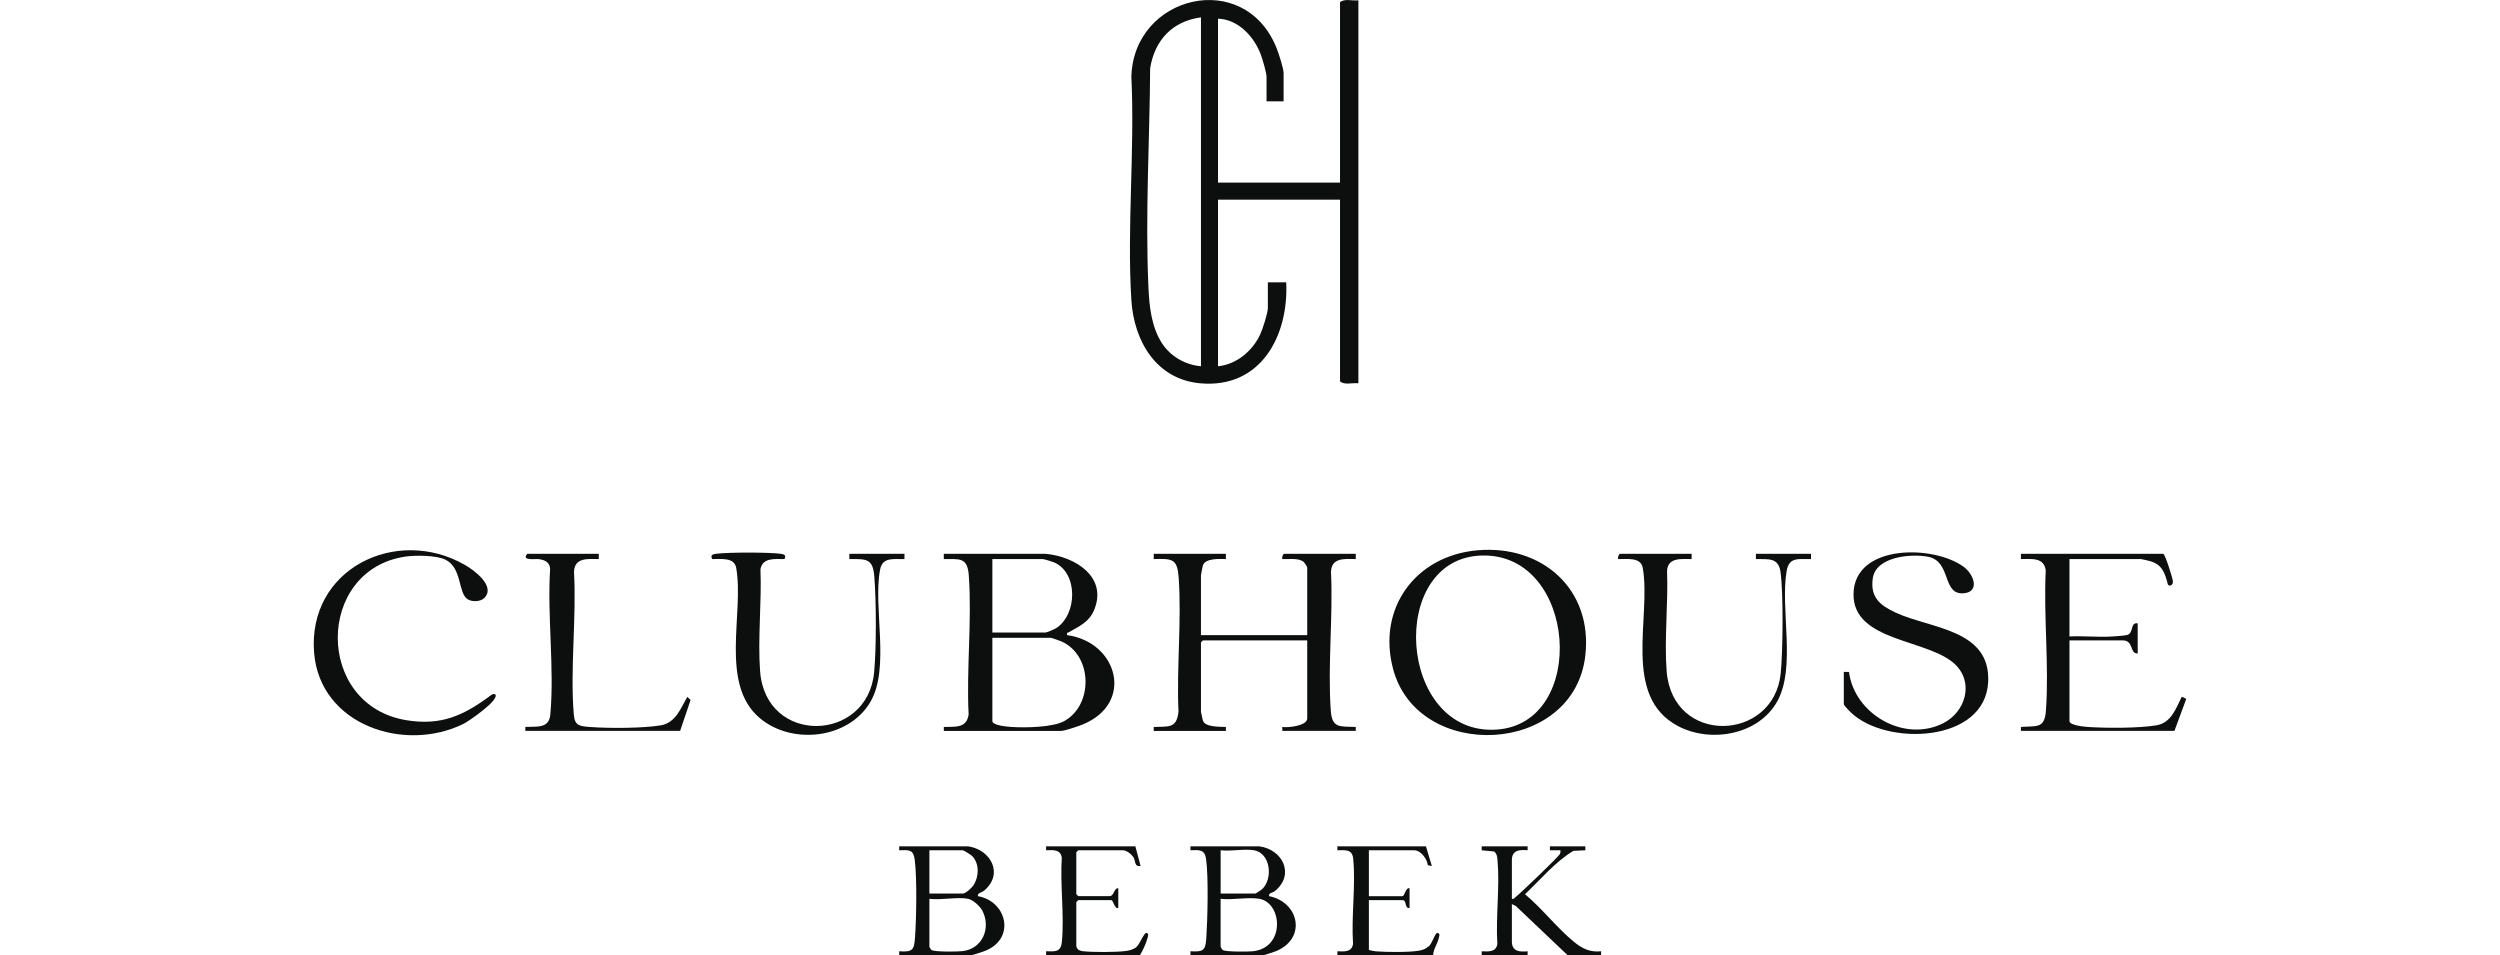 <svg xmlns="http://www.w3.org/2000/svg" xmlns:i="http://ns.adobe.com/AdobeIllustrator/10.0/" id="Layer_1" width="62.793mm" height="23.992mm" viewBox="0 0 177.997 68.008"><g id="biIOdk"><g><path d="M91.391,7.212h-1.214v-1.728c0-.31-.294-1.298-.422-1.633-.486-1.269-1.606-2.473-3.034-2.523v11.674h8.687V.161c.324-.286.893-.082,1.308-.14v27.27c-.415-.058-.984.146-1.308-.14v-12.934h-8.687v11.861c1.323-.135,2.456-1.09,3.006-2.271.171-.366.543-1.527.543-1.885v-1.821h1.308c.18,3.815-1.814,7.572-6.117,7.19-3.146-.28-4.728-3.016-4.909-5.925-.323-5.172.253-10.676,0-15.884.137-5.821,8.027-7.748,10.324-2.096.15.368.515,1.475.515,1.82v2.008ZM85.507,1.235c-2.031.27-3.298,1.627-3.617,3.621-.035,5.155-.356,10.414-.124,15.575.061,1.36.208,2.826.957,3.993.606.945,1.661,1.556,2.784,1.652V1.235Z" fill="#0d0e0e"></path><path d="M87.281,39.431v.373c-.452-.012-1.472-.07-1.641.461-.02.064-.134.67-.134.706v4.249h7.566v-4.81c0-.052-.204-.389-.305-.449-.404-.239-1.016-.137-1.469-.158-.039-.104.04-.373.14-.373h5.091v.373c-.78-.008-1.716-.121-1.764.898.156,3.224-.244,6.698-.015,9.893.092,1.286.658,1.112,1.779,1.164v.28h-5.231v-.28c.399.066,1.775-.076,1.775-.607v-5.557h-7.426l-.14.14v4.95c0,.031.114.546.135.612.164.497,1.198.439,1.64.463v.28h-5.138v-.28c1.055-.046,1.631.128,1.763-1.086-.141-3.107.227-6.438.016-9.518-.095-1.384-.443-1.384-1.779-1.35v-.373h5.138Z" fill="#0d0e0e"></path><path d="M74.438,39.431c2.049.173,4.464,1.622,3.456,4.016-.357.849-1.075,1.158-1.795,1.567-.103.058-.161-.011-.121.207,3.6.488,4.823,4.852,1.091,6.368-.281.114-1.271.45-1.511.45h-8.36v-.28c.816-.03,1.631.11,1.767-.896-.162-3.224.243-6.701.012-9.895-.094-1.298-.633-1.158-1.779-1.164v-.373h7.24ZM70.655,45.034h3.783c.094,0,.615-.223.732-.295,1.541-.954,1.614-3.952-.125-4.701-.117-.05-.716-.233-.794-.233h-3.596v5.23ZM70.655,45.408v5.93c0,.316,1.092.402,1.355.419.966.065,2.951.039,3.776-.425,2.078-1.17,1.996-4.685-.21-5.662-.111-.049-.707-.262-.765-.262h-4.157Z" fill="#0d0e0e"></path><path d="M105.197,39.179c4.59-.399,8.212,2.763,7.677,7.489-.807,7.127-11.898,7.622-13.682.981-1.165-4.337,1.591-8.086,6.005-8.47ZM105.569,39.55c-6.873.101-6.063,12.882,1,12.394,6.502-.449,5.734-12.493-1-12.394Z" fill="#0d0e0e"></path><path d="M131.277,47.836l.368.006c.391,3.004,3.927,5.045,6.702,3.654,1.604-.804,2.228-2.915.826-4.222-1.912-1.783-7.244-1.581-7.205-4.978.041-3.575,5.707-3.523,7.857-1.93.713.528,1.154,1.767,0,1.872-1.577.143-.859-2.265-2.544-2.597-1.199-.236-3.716-.02-3.94,1.527-.198,1.368.52,1.935,1.64,2.454,2.467,1.141,6.751,1.171,6.576,4.921-.203,4.355-7.244,4.597-9.767,2.192-.108-.103-.512-.504-.512-.609v-2.288Z" fill="#0d0e0e"></path><path d="M34.479,42.58c-.268.269-.885.287-1.194.079-.686-.462-.372-2.223-1.576-2.814-.638-.313-2.13-.321-2.844-.217-6.403.936-6.472,10.6.092,11.653,2.455.394,4.031-.333,5.917-1.722.128-.094.189-.175.378-.135.385.387-1.905,1.94-2.237,2.105-4.225,2.095-10.233.089-10.651-5.049-.485-5.951,5.828-9.073,10.742-6.257.644.369,2.213,1.516,1.373,2.357Z" fill="#0d0e0e"></path><path d="M154.022,39.431c.141.043.657,1.703.685,1.938.036.306-.265.412-.358.243-.202-.795-.387-1.392-1.231-1.651-.094-.029-.638-.157-.684-.157h-5.091v5.51c.997-.049,2.049.064,3.04.004.261-.016.79-.055,1.022-.099.561-.106.222-.923.796-.839v2.148c-.6.015-.251-.934-1.074-.934h-3.783v5.743c0,.316,1.088.407,1.351.424,1.298.085,3.579.09,4.839-.12,1.058-.176,1.392-1.206,1.806-2.037l.32.153-.843,2.28h-10.929v-.28c1.129-.083,1.685.14,1.779-1.164.232-3.225-.175-6.733-.013-9.988-.134-.946-1.019-.795-1.767-.803v-.373h10.135Z" fill="#0d0e0e"></path><path d="M64.396,39.431v.373c-.746.025-1.559-.172-1.733.742-.518,2.71.723,6.975-.68,9.407-1.541,2.672-5.619,3.116-7.911,1.154-2.854-2.443-1.082-7.446-1.655-10.674-.137-.774-1.099-.619-1.705-.628-.156-.264.02-.349.275-.379.951-.111,3.635-.111,4.587,0,.255.03.431.114.275.379-.675.001-1.554-.121-1.705.722.094,2.359-.201,4.931-.026,7.266.396,5.282,7.647,5.085,8.118.078.167-1.771.155-5.023.015-6.809-.102-1.315-.566-1.258-1.779-1.258v-.373h3.924Z" fill="#0d0e0e"></path><path d="M120.442,39.431v.373c-.724,0-1.68-.131-1.75.819.093,2.322-.208,4.873-.028,7.17.416,5.299,7.61,5.031,8.118.172.16-1.533.201-5.77-.013-7.249-.151-1.046-.885-.891-1.751-.912v-.373h3.924v.373c-.843.027-1.555-.191-1.733.836-.473,2.735.691,6.876-.68,9.313-1.34,2.382-4.758,2.975-7.084,1.728-3.976-2.133-1.865-7.74-2.482-11.248-.139-.793-1.152-.611-1.752-.629-.039-.104.04-.373.14-.373h5.091Z" fill="#0d0e0e"></path><path d="M42.632,39.431v.373c-.78-.008-1.716-.121-1.764.898.187,3.29-.286,6.923-.014,10.172.068.811.417.829,1.168.887,1.292.1,3.771.096,5.025-.119,1.068-.183,1.415-1.215,1.889-2.027l.233.223-.745,2.199h-11.022v-.28c.809-.047,1.685.141,1.779-.883.303-3.28-.228-7.032-.013-10.362-.025-.477-.359-.641-.793-.701-.287-.04-1.276.138-.833-.382h5.091Z" fill="#0d0e0e"></path><path d="M68.927,60.257c1.591.226,2.553,1.927,1.17,3.131-.207.181-.516.172-.47.417,2.042.362,2.675,2.933.625,3.848-.193.086-.981.356-1.139.356h-5.091v-.28c.952.069,1.06-.086,1.125-.977.099-1.368.147-4.183-.015-5.503-.096-.781-.391-.734-1.11-.712v-.28h4.904ZM66.171,63.619h2.382c.192,0,.625-.396.741-.567.412-.607.454-1.528-.054-2.081-.089-.097-.625-.434-.687-.434h-2.382v3.082ZM68.927,63.993c-.743-.151-1.957.112-2.756,0v3.409c0,.037.109.21.157.24.224.139,1.86.119,2.214.076,1.42-.172,2.03-1.655,1.402-2.875-.166-.323-.672-.78-1.018-.85Z" fill="#0d0e0e"></path><path d="M89.663,60.257c1.653.221,2.546,1.993,1.121,3.176-.192.16-.479.12-.421.372,2.128.426,2.687,2.993.502,3.911-.126.053-.854.292-.922.292h-5.184v-.28c.87.048,1.065-.02,1.125-.884.093-1.346.168-4.428-.013-5.692-.101-.704-.506-.631-1.112-.616v-.28h4.904ZM89.29,60.537c-.676-.12-1.667.089-2.382,0v3.082h2.475c.029,0,.43-.264.481-.313.793-.759.598-2.561-.575-2.769ZM89.663,63.993c-.78-.139-1.931.103-2.756,0v3.409c0,.037.109.21.157.24.217.135,1.782.12,2.13.086,2.329-.233,2.117-3.442.468-3.735Z" fill="#0d0e0e"></path><path d="M108.765,60.257v.28c-.586-.056-1.121-.009-1.121.701v2.755c.163.041.187-.067.281-.139.325-.249,3.024-2.837,3.128-3.036.05-.094.059-.176.046-.279h-.747s0-.281,0-.281h2.522v.28s-.847.041-.847.041c-1.301.774-2.344,2.049-3.448,3.088,1.199.998,2.318,2.446,3.504,3.406.589.477,1.125.736,1.913.657v.28h-2.382l-3.689-3.503-.281-.139v2.662c0,.71.535.757,1.121.701v.28h-3.27v-.28c.489.016,1.021.076,1.115-.52-.122-1.923.183-4.082.01-5.976-.022-.243-.04-.431-.231-.609l-.895-.087v-.28h3.27Z" fill="#0d0e0e"></path><path d="M101.526,60.257l.42,1.4-.288-.055c-.046-.446-.498-1.065-.972-1.065h-3.223v3.269h2.382c.175,0,.24-.653.514-.56v1.401c-.383.055-.164-.56-.514-.56h-2.382v3.549c.171.043.329.084.509.098.738.058,2.344.076,3.045-.046.235-.041.475-.107.652-.282.265-.07.507-1.061.696-.983.195.081.103.217.078.35-.078.408-.398.799-.403,1.237h-6.819v-.28c.489.016,1.021.076,1.115-.52-.134-1.942.198-4.162.011-6.07-.068-.691-.559-.609-1.127-.602v-.28h6.306Z" fill="#0d0e0e"></path><path d="M80.836,60.257l.373,1.4c-.442.083-.352-.337-.488-.585-.13-.238-.507-.535-.773-.535h-3.176l-.14.14v2.988l.14.14h2.242c.301,0,.312-.614.607-.56v1.401c-.274.093-.339-.56-.514-.56h-2.335l-.14.14v3.082c0,.251.2.381.426.411.671.088,2.476.082,3.145-.015.229-.033.494-.111.681-.253.262-.2.571-1.065.743-1.029.187.039.107.237.077.353-.095.367-.333.908-.543,1.234h-6.679v-.28c.676.021,1.056.063,1.125-.697.174-1.893-.133-4.053-.01-5.975-.095-.596-.626-.536-1.116-.52v-.28h6.352Z" fill="#0d0e0e"></path></g></g></svg>